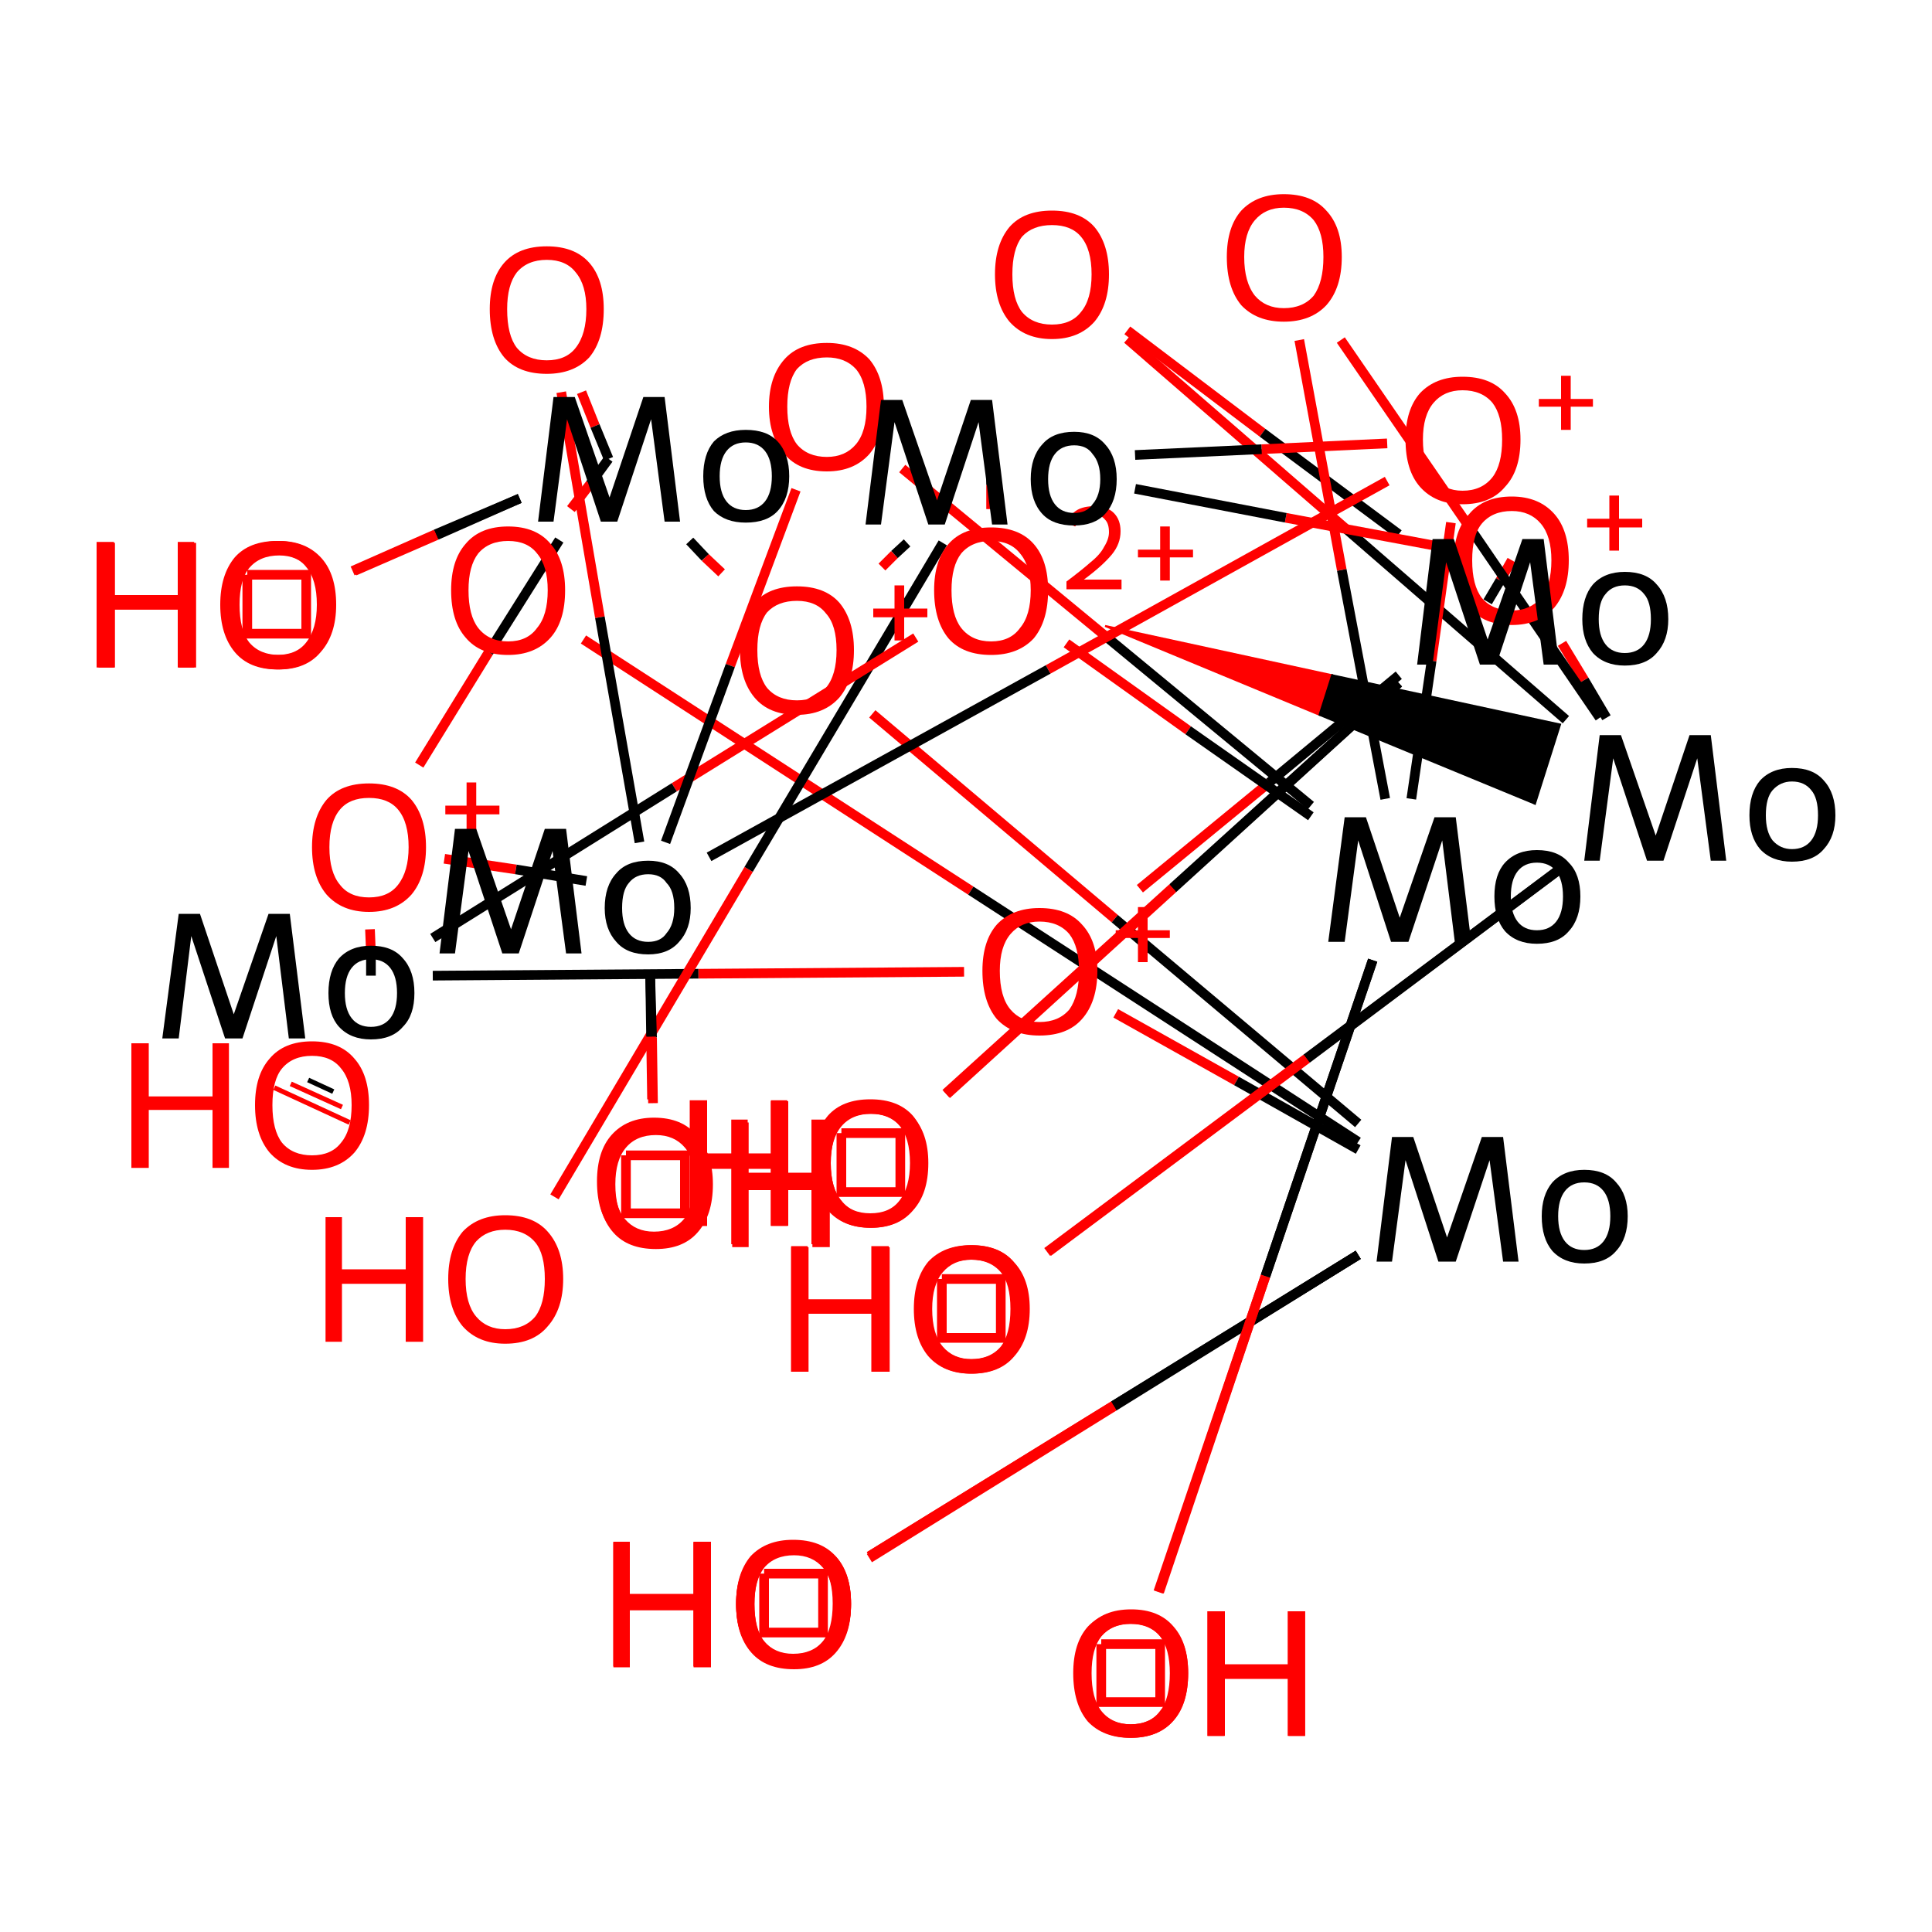 <?xml version='1.0' encoding='iso-8859-1'?>
<svg version='1.1' baseProfile='full'
              xmlns='http://www.w3.org/2000/svg'
                      xmlns:rdkit='http://www.rdkit.org/xml'
                      xmlns:xlink='http://www.w3.org/1999/xlink'
                  xml:space='preserve'
width='200px' height='200px' viewBox='0 0 200 200'>
<!-- END OF HEADER -->
<rect style='opacity:1.0;fill:#FFFFFF;stroke:none' width='200.0' height='200.0' x='0.0' y='0.0'> </rect>
<path class='bond-0 atom-0 atom-26' d='M 36.5,59.1 L 45.1,55.3' style='fill:none;fill-rule:evenodd;stroke:#FF0000;stroke-width:1.0px;stroke-linecap:butt;stroke-linejoin:miter;stroke-opacity:1' />
<path class='bond-0 atom-0 atom-26' d='M 45.1,55.3 L 53.8,51.6' style='fill:none;fill-rule:evenodd;stroke:#000000;stroke-width:1.0px;stroke-linecap:butt;stroke-linejoin:miter;stroke-opacity:1' />
<path class='bond-1 atom-1 atom-26' d='M 36.7,59.1 L 45.2,55.4' style='fill:none;fill-rule:evenodd;stroke:#FF0000;stroke-width:1.0px;stroke-linecap:butt;stroke-linejoin:miter;stroke-opacity:1' />
<path class='bond-1 atom-1 atom-26' d='M 45.2,55.4 L 53.8,51.6' style='fill:none;fill-rule:evenodd;stroke:#000000;stroke-width:1.0px;stroke-linecap:butt;stroke-linejoin:miter;stroke-opacity:1' />
<path class='bond-2 atom-2 atom-26' d='M 74.7,59.3 L 73.0,57.7' style='fill:none;fill-rule:evenodd;stroke:#FF0000;stroke-width:1.0px;stroke-linecap:butt;stroke-linejoin:miter;stroke-opacity:1' />
<path class='bond-2 atom-2 atom-26' d='M 73.0,57.7 L 71.4,56.0' style='fill:none;fill-rule:evenodd;stroke:#000000;stroke-width:1.0px;stroke-linecap:butt;stroke-linejoin:miter;stroke-opacity:1' />
<path class='bond-3 atom-2 atom-27' d='M 90.3,73.9 L 115.4,95.1' style='fill:none;fill-rule:evenodd;stroke:#FF0000;stroke-width:1.0px;stroke-linecap:butt;stroke-linejoin:miter;stroke-opacity:1' />
<path class='bond-3 atom-2 atom-27' d='M 115.4,95.1 L 140.6,116.3' style='fill:none;fill-rule:evenodd;stroke:#000000;stroke-width:1.0px;stroke-linecap:butt;stroke-linejoin:miter;stroke-opacity:1' />
<path class='bond-4 atom-2 atom-29' d='M 91.3,58.7 L 92.6,57.4' style='fill:none;fill-rule:evenodd;stroke:#FF0000;stroke-width:1.0px;stroke-linecap:butt;stroke-linejoin:miter;stroke-opacity:1' />
<path class='bond-4 atom-2 atom-29' d='M 92.6,57.4 L 93.9,56.2' style='fill:none;fill-rule:evenodd;stroke:#000000;stroke-width:1.0px;stroke-linecap:butt;stroke-linejoin:miter;stroke-opacity:1' />
<path class='bond-5 atom-3 atom-26' d='M 43.4,79.2 L 50.6,67.5' style='fill:none;fill-rule:evenodd;stroke:#FF0000;stroke-width:1.0px;stroke-linecap:butt;stroke-linejoin:miter;stroke-opacity:1' />
<path class='bond-5 atom-3 atom-26' d='M 50.6,67.5 L 57.9,55.9' style='fill:none;fill-rule:evenodd;stroke:#000000;stroke-width:1.0px;stroke-linecap:butt;stroke-linejoin:miter;stroke-opacity:1' />
<path class='bond-6 atom-3 atom-32' d='M 46.0,88.9 L 53.4,90.0' style='fill:none;fill-rule:evenodd;stroke:#FF0000;stroke-width:1.0px;stroke-linecap:butt;stroke-linejoin:miter;stroke-opacity:1' />
<path class='bond-6 atom-3 atom-32' d='M 53.4,90.0 L 60.7,91.2' style='fill:none;fill-rule:evenodd;stroke:#000000;stroke-width:1.0px;stroke-linecap:butt;stroke-linejoin:miter;stroke-opacity:1' />
<path class='bond-7 atom-3 atom-33' d='M 38.3,96.2 L 38.4,98.6' style='fill:none;fill-rule:evenodd;stroke:#FF0000;stroke-width:1.0px;stroke-linecap:butt;stroke-linejoin:miter;stroke-opacity:1' />
<path class='bond-7 atom-3 atom-33' d='M 38.4,98.6 L 38.4,101.0' style='fill:none;fill-rule:evenodd;stroke:#000000;stroke-width:1.0px;stroke-linecap:butt;stroke-linejoin:miter;stroke-opacity:1' />
<path class='bond-8 atom-4 atom-27' d='M 90.0,161.1 L 115.3,145.5' style='fill:none;fill-rule:evenodd;stroke:#FF0000;stroke-width:1.0px;stroke-linecap:butt;stroke-linejoin:miter;stroke-opacity:1' />
<path class='bond-8 atom-4 atom-27' d='M 115.3,145.5 L 140.6,129.9' style='fill:none;fill-rule:evenodd;stroke:#000000;stroke-width:1.0px;stroke-linecap:butt;stroke-linejoin:miter;stroke-opacity:1' />
<path class='bond-9 atom-5 atom-27' d='M 90.0,161.3 L 115.3,145.6' style='fill:none;fill-rule:evenodd;stroke:#FF0000;stroke-width:1.0px;stroke-linecap:butt;stroke-linejoin:miter;stroke-opacity:1' />
<path class='bond-9 atom-5 atom-27' d='M 115.3,145.6 L 140.6,129.9' style='fill:none;fill-rule:evenodd;stroke:#000000;stroke-width:1.0px;stroke-linecap:butt;stroke-linejoin:miter;stroke-opacity:1' />
<path class='bond-10 atom-6 atom-27' d='M 90.0,161.1 L 115.3,145.5' style='fill:none;fill-rule:evenodd;stroke:#FF0000;stroke-width:1.0px;stroke-linecap:butt;stroke-linejoin:miter;stroke-opacity:1' />
<path class='bond-10 atom-6 atom-27' d='M 115.3,145.5 L 140.6,129.9' style='fill:none;fill-rule:evenodd;stroke:#000000;stroke-width:1.0px;stroke-linecap:butt;stroke-linejoin:miter;stroke-opacity:1' />
<path class='bond-11 atom-7 atom-27' d='M 115.5,104.9 L 128.0,111.9' style='fill:none;fill-rule:evenodd;stroke:#FF0000;stroke-width:1.0px;stroke-linecap:butt;stroke-linejoin:miter;stroke-opacity:1' />
<path class='bond-11 atom-7 atom-27' d='M 128.0,111.9 L 140.6,119.0' style='fill:none;fill-rule:evenodd;stroke:#000000;stroke-width:1.0px;stroke-linecap:butt;stroke-linejoin:miter;stroke-opacity:1' />
<path class='bond-12 atom-7 atom-28' d='M 118.0,92.0 L 131.4,81.0' style='fill:none;fill-rule:evenodd;stroke:#FF0000;stroke-width:1.0px;stroke-linecap:butt;stroke-linejoin:miter;stroke-opacity:1' />
<path class='bond-12 atom-7 atom-28' d='M 131.4,81.0 L 144.8,69.9' style='fill:none;fill-rule:evenodd;stroke:#000000;stroke-width:1.0px;stroke-linecap:butt;stroke-linejoin:miter;stroke-opacity:1' />
<path class='bond-13 atom-7 atom-33' d='M 99.8,100.6 L 72.3,100.8' style='fill:none;fill-rule:evenodd;stroke:#FF0000;stroke-width:1.0px;stroke-linecap:butt;stroke-linejoin:miter;stroke-opacity:1' />
<path class='bond-13 atom-7 atom-33' d='M 72.3,100.8 L 44.8,101.0' style='fill:none;fill-rule:evenodd;stroke:#000000;stroke-width:1.0px;stroke-linecap:butt;stroke-linejoin:miter;stroke-opacity:1' />
<path class='bond-14 atom-8 atom-26' d='M 59.1,52.7 L 61.1,50.1' style='fill:none;fill-rule:evenodd;stroke:#FF0000;stroke-width:1.0px;stroke-linecap:butt;stroke-linejoin:miter;stroke-opacity:1' />
<path class='bond-14 atom-8 atom-26' d='M 61.1,50.1 L 63.0,47.5' style='fill:none;fill-rule:evenodd;stroke:#000000;stroke-width:1.0px;stroke-linecap:butt;stroke-linejoin:miter;stroke-opacity:1' />
<path class='bond-15 atom-8 atom-27' d='M 60.4,66.2 L 100.5,92.2' style='fill:none;fill-rule:evenodd;stroke:#FF0000;stroke-width:1.0px;stroke-linecap:butt;stroke-linejoin:miter;stroke-opacity:1' />
<path class='bond-15 atom-8 atom-27' d='M 100.5,92.2 L 140.6,118.2' style='fill:none;fill-rule:evenodd;stroke:#000000;stroke-width:1.0px;stroke-linecap:butt;stroke-linejoin:miter;stroke-opacity:1' />
<path class='bond-16 atom-9 atom-28' d='M 98.0,113.3 L 121.4,92.0' style='fill:none;fill-rule:evenodd;stroke:#FF0000;stroke-width:1.0px;stroke-linecap:butt;stroke-linejoin:miter;stroke-opacity:1' />
<path class='bond-16 atom-9 atom-28' d='M 121.4,92.0 L 144.8,70.7' style='fill:none;fill-rule:evenodd;stroke:#000000;stroke-width:1.0px;stroke-linecap:butt;stroke-linejoin:miter;stroke-opacity:1' />
<path class='bond-17 atom-10 atom-28' d='M 97.9,113.2 L 121.4,91.9' style='fill:none;fill-rule:evenodd;stroke:#FF0000;stroke-width:1.0px;stroke-linecap:butt;stroke-linejoin:miter;stroke-opacity:1' />
<path class='bond-17 atom-10 atom-28' d='M 121.4,91.9 L 144.8,70.7' style='fill:none;fill-rule:evenodd;stroke:#000000;stroke-width:1.0px;stroke-linecap:butt;stroke-linejoin:miter;stroke-opacity:1' />
<path class='bond-18 atom-11 atom-28' d='M 116.7,34.2 L 130.7,44.8' style='fill:none;fill-rule:evenodd;stroke:#FF0000;stroke-width:1.0px;stroke-linecap:butt;stroke-linejoin:miter;stroke-opacity:1' />
<path class='bond-18 atom-11 atom-28' d='M 130.7,44.8 L 144.8,55.3' style='fill:none;fill-rule:evenodd;stroke:#000000;stroke-width:1.0px;stroke-linecap:butt;stroke-linejoin:miter;stroke-opacity:1' />
<path class='bond-19 atom-11 atom-30' d='M 116.7,35.1 L 139.4,54.8' style='fill:none;fill-rule:evenodd;stroke:#FF0000;stroke-width:1.0px;stroke-linecap:butt;stroke-linejoin:miter;stroke-opacity:1' />
<path class='bond-19 atom-11 atom-30' d='M 139.4,54.8 L 162.1,74.5' style='fill:none;fill-rule:evenodd;stroke:#000000;stroke-width:1.0px;stroke-linecap:butt;stroke-linejoin:miter;stroke-opacity:1' />
<path class='bond-20 atom-12 atom-28' d='M 156.5,58.0 L 155.3,60.1' style='fill:none;fill-rule:evenodd;stroke:#FF0000;stroke-width:1.0px;stroke-linecap:butt;stroke-linejoin:miter;stroke-opacity:1' />
<path class='bond-20 atom-12 atom-28' d='M 155.3,60.1 L 154.0,62.3' style='fill:none;fill-rule:evenodd;stroke:#000000;stroke-width:1.0px;stroke-linecap:butt;stroke-linejoin:miter;stroke-opacity:1' />
<path class='bond-21 atom-12 atom-29' d='M 148.6,56.5 L 133.1,53.6' style='fill:none;fill-rule:evenodd;stroke:#FF0000;stroke-width:1.0px;stroke-linecap:butt;stroke-linejoin:miter;stroke-opacity:1' />
<path class='bond-21 atom-12 atom-29' d='M 133.1,53.6 L 117.5,50.6' style='fill:none;fill-rule:evenodd;stroke:#000000;stroke-width:1.0px;stroke-linecap:butt;stroke-linejoin:miter;stroke-opacity:1' />
<path class='bond-22 atom-12 atom-30' d='M 161.7,66.6 L 164.0,70.4' style='fill:none;fill-rule:evenodd;stroke:#FF0000;stroke-width:1.0px;stroke-linecap:butt;stroke-linejoin:miter;stroke-opacity:1' />
<path class='bond-22 atom-12 atom-30' d='M 164.0,70.4 L 166.3,74.3' style='fill:none;fill-rule:evenodd;stroke:#000000;stroke-width:1.0px;stroke-linecap:butt;stroke-linejoin:miter;stroke-opacity:1' />
<path class='bond-23 atom-13 atom-29' d='M 57.4,123.9 L 77.5,90.0' style='fill:none;fill-rule:evenodd;stroke:#FF0000;stroke-width:1.0px;stroke-linecap:butt;stroke-linejoin:miter;stroke-opacity:1' />
<path class='bond-23 atom-13 atom-29' d='M 77.5,90.0 L 97.6,56.2' style='fill:none;fill-rule:evenodd;stroke:#000000;stroke-width:1.0px;stroke-linecap:butt;stroke-linejoin:miter;stroke-opacity:1' />
<path class='bond-24 atom-14 atom-30' d='M 108.4,129.6 L 135.2,109.6' style='fill:none;fill-rule:evenodd;stroke:#FF0000;stroke-width:1.0px;stroke-linecap:butt;stroke-linejoin:miter;stroke-opacity:1' />
<path class='bond-24 atom-14 atom-30' d='M 135.2,109.6 L 162.1,89.5' style='fill:none;fill-rule:evenodd;stroke:#000000;stroke-width:1.0px;stroke-linecap:butt;stroke-linejoin:miter;stroke-opacity:1' />
<path class='bond-25 atom-15 atom-30' d='M 108.5,129.6 L 135.3,109.6' style='fill:none;fill-rule:evenodd;stroke:#FF0000;stroke-width:1.0px;stroke-linecap:butt;stroke-linejoin:miter;stroke-opacity:1' />
<path class='bond-25 atom-15 atom-30' d='M 135.3,109.6 L 162.1,89.5' style='fill:none;fill-rule:evenodd;stroke:#000000;stroke-width:1.0px;stroke-linecap:butt;stroke-linejoin:miter;stroke-opacity:1' />
<path class='bond-26 atom-16 atom-29' d='M 102.6,52.7 L 102.6,50.2' style='fill:none;fill-rule:evenodd;stroke:#FF0000;stroke-width:1.0px;stroke-linecap:butt;stroke-linejoin:miter;stroke-opacity:1' />
<path class='bond-26 atom-16 atom-29' d='M 102.6,50.2 L 102.6,47.8' style='fill:none;fill-rule:evenodd;stroke:#000000;stroke-width:1.0px;stroke-linecap:butt;stroke-linejoin:miter;stroke-opacity:1' />
<path class='bond-27 atom-16 atom-30' d='M 114.4,64.8 L 137.9,69.9 L 136.6,74.0 Z' style='fill:#FF0000;fill-rule:evenodd;fill-opacity:1;stroke:#FF0000;stroke-width:0.2px;stroke-linecap:butt;stroke-linejoin:miter;stroke-opacity:1;' />
<path class='bond-27 atom-16 atom-30' d='M 137.9,69.9 L 158.9,83.2 L 161.5,75.0 Z' style='fill:#000000;fill-rule:evenodd;fill-opacity:1;stroke:#000000;stroke-width:0.2px;stroke-linecap:butt;stroke-linejoin:miter;stroke-opacity:1;' />
<path class='bond-27 atom-16 atom-30' d='M 137.9,69.9 L 136.6,74.0 L 158.9,83.2 Z' style='fill:#000000;fill-rule:evenodd;fill-opacity:1;stroke:#000000;stroke-width:0.2px;stroke-linecap:butt;stroke-linejoin:miter;stroke-opacity:1;' />
<path class='bond-28 atom-16 atom-31' d='M 110.4,66.6 L 123.0,75.6' style='fill:none;fill-rule:evenodd;stroke:#FF0000;stroke-width:1.0px;stroke-linecap:butt;stroke-linejoin:miter;stroke-opacity:1' />
<path class='bond-28 atom-16 atom-31' d='M 123.0,75.6 L 135.7,84.5' style='fill:none;fill-rule:evenodd;stroke:#000000;stroke-width:1.0px;stroke-linecap:butt;stroke-linejoin:miter;stroke-opacity:1' />
<path class='bond-29 atom-16 atom-33' d='M 94.8,66.0 L 69.8,81.5' style='fill:none;fill-rule:evenodd;stroke:#FF0000;stroke-width:1.0px;stroke-linecap:butt;stroke-linejoin:miter;stroke-opacity:1' />
<path class='bond-29 atom-16 atom-33' d='M 69.8,81.5 L 44.8,97.1' style='fill:none;fill-rule:evenodd;stroke:#000000;stroke-width:1.0px;stroke-linecap:butt;stroke-linejoin:miter;stroke-opacity:1' />
<path class='bond-30 atom-17 atom-31' d='M 119.9,164.8 L 131.0,132.1' style='fill:none;fill-rule:evenodd;stroke:#FF0000;stroke-width:1.0px;stroke-linecap:butt;stroke-linejoin:miter;stroke-opacity:1' />
<path class='bond-30 atom-17 atom-31' d='M 131.0,132.1 L 142.1,99.4' style='fill:none;fill-rule:evenodd;stroke:#000000;stroke-width:1.0px;stroke-linecap:butt;stroke-linejoin:miter;stroke-opacity:1' />
<path class='bond-31 atom-18 atom-31' d='M 120.0,164.8 L 131.0,132.1' style='fill:none;fill-rule:evenodd;stroke:#FF0000;stroke-width:1.0px;stroke-linecap:butt;stroke-linejoin:miter;stroke-opacity:1' />
<path class='bond-31 atom-18 atom-31' d='M 131.0,132.1 L 142.1,99.4' style='fill:none;fill-rule:evenodd;stroke:#000000;stroke-width:1.0px;stroke-linecap:butt;stroke-linejoin:miter;stroke-opacity:1' />
<path class='bond-32 atom-19 atom-30' d='M 138.8,35.2 L 152.2,54.7' style='fill:none;fill-rule:evenodd;stroke:#FF0000;stroke-width:1.0px;stroke-linecap:butt;stroke-linejoin:miter;stroke-opacity:1' />
<path class='bond-32 atom-19 atom-30' d='M 152.2,54.7 L 165.6,74.3' style='fill:none;fill-rule:evenodd;stroke:#000000;stroke-width:1.0px;stroke-linecap:butt;stroke-linejoin:miter;stroke-opacity:1' />
<path class='bond-33 atom-19 atom-31' d='M 134.5,35.2 L 138.9,59.0' style='fill:none;fill-rule:evenodd;stroke:#FF0000;stroke-width:1.0px;stroke-linecap:butt;stroke-linejoin:miter;stroke-opacity:1' />
<path class='bond-33 atom-19 atom-31' d='M 138.9,59.0 L 143.4,82.7' style='fill:none;fill-rule:evenodd;stroke:#000000;stroke-width:1.0px;stroke-linecap:butt;stroke-linejoin:miter;stroke-opacity:1' />
<path class='bond-34 atom-20 atom-31' d='M 93.4,48.5 L 114.5,65.9' style='fill:none;fill-rule:evenodd;stroke:#FF0000;stroke-width:1.0px;stroke-linecap:butt;stroke-linejoin:miter;stroke-opacity:1' />
<path class='bond-34 atom-20 atom-31' d='M 114.5,65.9 L 135.7,83.4' style='fill:none;fill-rule:evenodd;stroke:#000000;stroke-width:1.0px;stroke-linecap:butt;stroke-linejoin:miter;stroke-opacity:1' />
<path class='bond-35 atom-20 atom-32' d='M 82.4,50.7 L 75.6,68.9' style='fill:none;fill-rule:evenodd;stroke:#FF0000;stroke-width:1.0px;stroke-linecap:butt;stroke-linejoin:miter;stroke-opacity:1' />
<path class='bond-35 atom-20 atom-32' d='M 75.6,68.9 L 68.9,87.2' style='fill:none;fill-rule:evenodd;stroke:#000000;stroke-width:1.0px;stroke-linecap:butt;stroke-linejoin:miter;stroke-opacity:1' />
<path class='bond-36 atom-21 atom-32' d='M 67.6,114.2 L 67.5,107.4' style='fill:none;fill-rule:evenodd;stroke:#FF0000;stroke-width:1.0px;stroke-linecap:butt;stroke-linejoin:miter;stroke-opacity:1' />
<path class='bond-36 atom-21 atom-32' d='M 67.5,107.4 L 67.3,100.7' style='fill:none;fill-rule:evenodd;stroke:#000000;stroke-width:1.0px;stroke-linecap:butt;stroke-linejoin:miter;stroke-opacity:1' />
<path class='bond-37 atom-22 atom-32' d='M 67.5,113.8 L 67.4,107.3' style='fill:none;fill-rule:evenodd;stroke:#FF0000;stroke-width:1.0px;stroke-linecap:butt;stroke-linejoin:miter;stroke-opacity:1' />
<path class='bond-37 atom-22 atom-32' d='M 67.4,107.3 L 67.3,100.7' style='fill:none;fill-rule:evenodd;stroke:#000000;stroke-width:1.0px;stroke-linecap:butt;stroke-linejoin:miter;stroke-opacity:1' />
<path class='bond-38 atom-23 atom-26' d='M 60.2,40.6 L 61.6,44.1' style='fill:none;fill-rule:evenodd;stroke:#FF0000;stroke-width:1.0px;stroke-linecap:butt;stroke-linejoin:miter;stroke-opacity:1' />
<path class='bond-38 atom-23 atom-26' d='M 61.6,44.1 L 63.0,47.5' style='fill:none;fill-rule:evenodd;stroke:#000000;stroke-width:1.0px;stroke-linecap:butt;stroke-linejoin:miter;stroke-opacity:1' />
<path class='bond-39 atom-23 atom-32' d='M 58.1,40.6 L 62.1,63.9' style='fill:none;fill-rule:evenodd;stroke:#FF0000;stroke-width:1.0px;stroke-linecap:butt;stroke-linejoin:miter;stroke-opacity:1' />
<path class='bond-39 atom-23 atom-32' d='M 62.1,63.9 L 66.2,87.2' style='fill:none;fill-rule:evenodd;stroke:#000000;stroke-width:1.0px;stroke-linecap:butt;stroke-linejoin:miter;stroke-opacity:1' />
<path class='bond-40 atom-24 atom-29' d='M 143.6,45.9 L 130.6,46.5' style='fill:none;fill-rule:evenodd;stroke:#FF0000;stroke-width:1.0px;stroke-linecap:butt;stroke-linejoin:miter;stroke-opacity:1' />
<path class='bond-40 atom-24 atom-29' d='M 130.6,46.5 L 117.5,47.1' style='fill:none;fill-rule:evenodd;stroke:#000000;stroke-width:1.0px;stroke-linecap:butt;stroke-linejoin:miter;stroke-opacity:1' />
<path class='bond-41 atom-24 atom-31' d='M 150.2,54.1 L 148.2,68.4' style='fill:none;fill-rule:evenodd;stroke:#FF0000;stroke-width:1.0px;stroke-linecap:butt;stroke-linejoin:miter;stroke-opacity:1' />
<path class='bond-41 atom-24 atom-31' d='M 148.2,68.4 L 146.1,82.7' style='fill:none;fill-rule:evenodd;stroke:#000000;stroke-width:1.0px;stroke-linecap:butt;stroke-linejoin:miter;stroke-opacity:1' />
<path class='bond-42 atom-24 atom-32' d='M 143.6,49.8 L 108.5,69.3' style='fill:none;fill-rule:evenodd;stroke:#FF0000;stroke-width:1.0px;stroke-linecap:butt;stroke-linejoin:miter;stroke-opacity:1' />
<path class='bond-42 atom-24 atom-32' d='M 108.5,69.3 L 73.4,88.7' style='fill:none;fill-rule:evenodd;stroke:#000000;stroke-width:1.0px;stroke-linecap:butt;stroke-linejoin:miter;stroke-opacity:1' />
<path class='bond-43 atom-33 atom-25' d='M 34.5,113.0 L 31.9,111.8' style='fill:none;fill-rule:evenodd;stroke:#000000;stroke-width:0.5px;stroke-linecap:butt;stroke-linejoin:miter;stroke-opacity:1' />
<path class='bond-43 atom-33 atom-25' d='M 35.4,114.6 L 30.1,112.2' style='fill:none;fill-rule:evenodd;stroke:#FF0000;stroke-width:0.5px;stroke-linecap:butt;stroke-linejoin:miter;stroke-opacity:1' />
<path class='bond-43 atom-33 atom-25' d='M 36.2,116.2 L 28.4,112.6' style='fill:none;fill-rule:evenodd;stroke:#FF0000;stroke-width:0.5px;stroke-linecap:butt;stroke-linejoin:miter;stroke-opacity:1' />
<path class='atom-0' d='M 10.0 56.1
L 11.8 56.1
L 11.8 61.6
L 18.4 61.6
L 18.4 56.1
L 20.1 56.1
L 20.1 69.1
L 18.4 69.1
L 18.4 63.1
L 11.8 63.1
L 11.8 69.1
L 10.0 69.1
L 10.0 56.1
' fill='#FF0000'/>
<path class='atom-0' d='M 22.8 62.6
Q 22.8 59.5, 24.3 57.7
Q 25.8 56.0, 28.7 56.0
Q 31.5 56.0, 33.1 57.7
Q 34.6 59.5, 34.6 62.6
Q 34.6 65.7, 33.1 67.5
Q 31.5 69.3, 28.7 69.3
Q 25.8 69.3, 24.3 67.5
Q 22.8 65.7, 22.8 62.6
M 28.7 67.8
Q 30.7 67.8, 31.7 66.5
Q 32.8 65.1, 32.8 62.6
Q 32.8 60.0, 31.7 58.7
Q 30.7 57.4, 28.7 57.4
Q 26.7 57.4, 25.6 58.7
Q 24.6 60.0, 24.6 62.6
Q 24.6 65.2, 25.6 66.5
Q 26.7 67.8, 28.7 67.8
' fill='#FF0000'/>
<path class='atom-1' d='M 10.2 56.2
L 11.9 56.2
L 11.9 61.7
L 18.5 61.7
L 18.5 56.2
L 20.3 56.2
L 20.3 69.1
L 18.5 69.1
L 18.5 63.1
L 11.9 63.1
L 11.9 69.1
L 10.2 69.1
L 10.2 56.2
' fill='#FF0000'/>
<path class='atom-1' d='M 22.9 62.6
Q 22.9 59.5, 24.5 57.8
Q 26.0 56.0, 28.9 56.0
Q 31.7 56.0, 33.3 57.8
Q 34.8 59.5, 34.8 62.6
Q 34.8 65.7, 33.2 67.5
Q 31.7 69.3, 28.9 69.3
Q 26.0 69.3, 24.5 67.5
Q 22.9 65.8, 22.9 62.6
M 28.9 67.8
Q 30.8 67.8, 31.9 66.5
Q 33.0 65.2, 33.0 62.6
Q 33.0 60.1, 31.9 58.8
Q 30.8 57.5, 28.9 57.5
Q 26.9 57.5, 25.8 58.8
Q 24.8 60.0, 24.8 62.6
Q 24.8 65.2, 25.8 66.5
Q 26.9 67.8, 28.9 67.8
' fill='#FF0000'/>
<path class='atom-2' d='M 76.6 67.3
Q 76.6 64.2, 78.1 62.4
Q 79.6 60.7, 82.5 60.7
Q 85.4 60.7, 86.9 62.4
Q 88.4 64.2, 88.4 67.3
Q 88.4 70.4, 86.9 72.2
Q 85.3 74.0, 82.5 74.0
Q 79.6 74.0, 78.1 72.2
Q 76.6 70.4, 76.6 67.3
M 82.5 72.5
Q 84.5 72.5, 85.5 71.2
Q 86.6 69.9, 86.6 67.3
Q 86.6 64.7, 85.5 63.5
Q 84.5 62.2, 82.5 62.2
Q 80.5 62.2, 79.4 63.4
Q 78.4 64.7, 78.4 67.3
Q 78.4 69.9, 79.4 71.2
Q 80.5 72.5, 82.5 72.5
' fill='#FF0000'/>
<path class='atom-2' d='M 90.4 63.0
L 92.6 63.0
L 92.6 60.6
L 93.6 60.6
L 93.6 63.0
L 96.0 63.0
L 96.0 63.9
L 93.6 63.9
L 93.6 66.3
L 92.6 66.3
L 92.6 63.9
L 90.4 63.9
L 90.4 63.0
' fill='#FF0000'/>
<path class='atom-3' d='M 32.3 87.7
Q 32.3 84.6, 33.8 82.8
Q 35.3 81.1, 38.2 81.1
Q 41.1 81.1, 42.6 82.8
Q 44.1 84.6, 44.1 87.7
Q 44.1 90.8, 42.6 92.6
Q 41.0 94.4, 38.2 94.4
Q 35.4 94.4, 33.8 92.6
Q 32.3 90.8, 32.3 87.7
M 38.2 92.9
Q 40.2 92.9, 41.2 91.6
Q 42.3 90.2, 42.3 87.7
Q 42.3 85.1, 41.2 83.8
Q 40.2 82.6, 38.2 82.6
Q 36.2 82.6, 35.2 83.8
Q 34.1 85.1, 34.1 87.7
Q 34.1 90.3, 35.2 91.6
Q 36.2 92.9, 38.2 92.9
' fill='#FF0000'/>
<path class='atom-3' d='M 46.1 83.4
L 48.3 83.4
L 48.3 81.0
L 49.3 81.0
L 49.3 83.4
L 51.7 83.4
L 51.7 84.3
L 49.3 84.3
L 49.3 86.7
L 48.3 86.7
L 48.3 84.3
L 46.1 84.3
L 46.1 83.4
' fill='#FF0000'/>
<path class='atom-4' d='M 63.5 159.6
L 65.2 159.6
L 65.2 165.0
L 71.8 165.0
L 71.8 159.6
L 73.6 159.6
L 73.6 172.5
L 71.8 172.5
L 71.8 166.5
L 65.2 166.5
L 65.2 172.5
L 63.5 172.5
L 63.5 159.6
' fill='#FF0000'/>
<path class='atom-4' d='M 76.2 166.0
Q 76.2 162.9, 77.7 161.1
Q 79.3 159.4, 82.1 159.4
Q 85.0 159.4, 86.5 161.1
Q 88.1 162.9, 88.1 166.0
Q 88.1 169.1, 86.5 170.9
Q 85.0 172.7, 82.1 172.7
Q 79.3 172.7, 77.7 170.9
Q 76.2 169.1, 76.2 166.0
M 82.1 171.2
Q 84.1 171.2, 85.2 169.9
Q 86.2 168.6, 86.2 166.0
Q 86.2 163.4, 85.2 162.2
Q 84.1 160.9, 82.1 160.9
Q 80.2 160.9, 79.1 162.1
Q 78.0 163.4, 78.0 166.0
Q 78.0 168.6, 79.1 169.9
Q 80.2 171.2, 82.1 171.2
' fill='#FF0000'/>
<path class='atom-5' d='M 63.5 159.7
L 65.2 159.7
L 65.2 165.2
L 71.8 165.2
L 71.8 159.7
L 73.6 159.7
L 73.6 172.6
L 71.8 172.6
L 71.8 166.7
L 65.2 166.7
L 65.2 172.6
L 63.5 172.6
L 63.5 159.7
' fill='#FF0000'/>
<path class='atom-5' d='M 76.2 166.1
Q 76.2 163.0, 77.8 161.3
Q 79.3 159.6, 82.2 159.6
Q 85.0 159.6, 86.6 161.3
Q 88.1 163.0, 88.1 166.1
Q 88.1 169.3, 86.5 171.1
Q 85.0 172.8, 82.2 172.8
Q 79.3 172.8, 77.8 171.1
Q 76.2 169.3, 76.2 166.1
M 82.2 171.4
Q 84.1 171.4, 85.2 170.1
Q 86.3 168.7, 86.3 166.1
Q 86.3 163.6, 85.2 162.3
Q 84.1 161.0, 82.2 161.0
Q 80.2 161.0, 79.1 162.3
Q 78.1 163.6, 78.1 166.1
Q 78.1 168.7, 79.1 170.1
Q 80.2 171.4, 82.2 171.4
' fill='#FF0000'/>
<path class='atom-6' d='M 63.5 159.6
L 65.2 159.6
L 65.2 165.1
L 71.8 165.1
L 71.8 159.6
L 73.6 159.6
L 73.6 172.5
L 71.8 172.5
L 71.8 166.5
L 65.2 166.5
L 65.2 172.5
L 63.5 172.5
L 63.5 159.6
' fill='#FF0000'/>
<path class='atom-6' d='M 76.2 166.0
Q 76.2 162.9, 77.8 161.2
Q 79.3 159.5, 82.2 159.5
Q 85.0 159.5, 86.6 161.2
Q 88.1 162.9, 88.1 166.0
Q 88.1 169.2, 86.5 170.9
Q 85.0 172.7, 82.2 172.7
Q 79.3 172.7, 77.8 170.9
Q 76.2 169.2, 76.2 166.0
M 82.2 171.3
Q 84.1 171.3, 85.2 169.9
Q 86.3 168.6, 86.3 166.0
Q 86.3 163.5, 85.2 162.2
Q 84.1 160.9, 82.2 160.9
Q 80.2 160.9, 79.1 162.2
Q 78.1 163.5, 78.1 166.0
Q 78.1 168.6, 79.1 169.9
Q 80.2 171.3, 82.2 171.3
' fill='#FF0000'/>
<path class='atom-7' d='M 101.7 100.5
Q 101.7 97.4, 103.2 95.7
Q 104.8 94.0, 107.6 94.0
Q 110.5 94.0, 112.0 95.7
Q 113.6 97.4, 113.6 100.5
Q 113.6 103.7, 112.0 105.5
Q 110.5 107.2, 107.6 107.2
Q 104.8 107.2, 103.2 105.5
Q 101.7 103.7, 101.7 100.5
M 107.6 105.8
Q 109.6 105.8, 110.7 104.5
Q 111.7 103.1, 111.7 100.5
Q 111.7 98.0, 110.7 96.7
Q 109.6 95.4, 107.6 95.4
Q 105.7 95.4, 104.6 96.7
Q 103.5 98.0, 103.5 100.5
Q 103.5 103.2, 104.6 104.5
Q 105.7 105.8, 107.6 105.8
' fill='#FF0000'/>
<path class='atom-7' d='M 115.5 96.3
L 117.8 96.3
L 117.8 93.9
L 118.8 93.9
L 118.8 96.3
L 121.1 96.3
L 121.1 97.1
L 118.8 97.1
L 118.8 99.6
L 117.8 99.6
L 117.8 97.1
L 115.5 97.1
L 115.5 96.3
' fill='#FF0000'/>
<path class='atom-8' d='M 46.7 61.1
Q 46.7 58.0, 48.2 56.3
Q 49.7 54.5, 52.6 54.5
Q 55.5 54.5, 57.0 56.3
Q 58.5 58.0, 58.5 61.1
Q 58.5 64.3, 57.0 66.0
Q 55.4 67.8, 52.6 67.8
Q 49.7 67.8, 48.2 66.0
Q 46.7 64.3, 46.7 61.1
M 52.6 66.4
Q 54.6 66.4, 55.6 65.0
Q 56.7 63.7, 56.7 61.1
Q 56.7 58.6, 55.6 57.3
Q 54.6 56.0, 52.6 56.0
Q 50.6 56.0, 49.5 57.3
Q 48.5 58.6, 48.5 61.1
Q 48.5 63.7, 49.5 65.0
Q 50.6 66.4, 52.6 66.4
' fill='#FF0000'/>
<path class='atom-9' d='M 71.5 114.0
L 73.2 114.0
L 73.2 119.5
L 79.8 119.5
L 79.8 114.0
L 81.6 114.0
L 81.6 126.9
L 79.8 126.9
L 79.8 121.0
L 73.2 121.0
L 73.2 126.9
L 71.5 126.9
L 71.5 114.0
' fill='#FF0000'/>
<path class='atom-9' d='M 84.2 120.4
Q 84.2 117.3, 85.8 115.6
Q 87.3 113.9, 90.2 113.9
Q 93.0 113.9, 94.5 115.6
Q 96.1 117.3, 96.1 120.4
Q 96.1 123.6, 94.5 125.3
Q 93.0 127.1, 90.2 127.1
Q 87.3 127.1, 85.8 125.3
Q 84.2 123.6, 84.2 120.4
M 90.2 125.7
Q 92.1 125.7, 93.2 124.3
Q 94.3 123.0, 94.3 120.4
Q 94.3 117.9, 93.2 116.6
Q 92.1 115.3, 90.2 115.3
Q 88.2 115.3, 87.1 116.6
Q 86.0 117.9, 86.0 120.4
Q 86.0 123.0, 87.1 124.3
Q 88.2 125.7, 90.2 125.7
' fill='#FF0000'/>
<path class='atom-10' d='M 71.4 113.9
L 73.2 113.9
L 73.2 119.4
L 79.8 119.4
L 79.8 113.9
L 81.5 113.9
L 81.5 126.9
L 79.8 126.9
L 79.8 120.9
L 73.2 120.9
L 73.2 126.9
L 71.4 126.9
L 71.4 113.9
' fill='#FF0000'/>
<path class='atom-10' d='M 84.2 120.4
Q 84.2 117.3, 85.7 115.5
Q 87.2 113.8, 90.1 113.8
Q 93.0 113.8, 94.5 115.5
Q 96.0 117.3, 96.0 120.4
Q 96.0 123.5, 94.5 125.3
Q 92.9 127.1, 90.1 127.1
Q 87.3 127.1, 85.7 125.3
Q 84.2 123.5, 84.2 120.4
M 90.1 125.6
Q 92.1 125.6, 93.1 124.3
Q 94.2 122.9, 94.2 120.4
Q 94.2 117.8, 93.1 116.5
Q 92.1 115.3, 90.1 115.3
Q 88.1 115.3, 87.1 116.5
Q 86.0 117.8, 86.0 120.4
Q 86.0 123.0, 87.1 124.3
Q 88.1 125.6, 90.1 125.6
' fill='#FF0000'/>
<path class='atom-11' d='M 103.0 28.4
Q 103.0 25.3, 104.5 23.5
Q 106.0 21.8, 108.9 21.8
Q 111.8 21.8, 113.3 23.5
Q 114.8 25.3, 114.8 28.4
Q 114.8 31.5, 113.3 33.3
Q 111.7 35.1, 108.9 35.1
Q 106.1 35.1, 104.5 33.3
Q 103.0 31.5, 103.0 28.4
M 108.9 33.6
Q 110.9 33.6, 111.9 32.3
Q 113.0 31.0, 113.0 28.4
Q 113.0 25.8, 111.9 24.5
Q 110.9 23.3, 108.9 23.3
Q 106.9 23.3, 105.8 24.5
Q 104.8 25.8, 104.8 28.4
Q 104.8 31.0, 105.8 32.3
Q 106.9 33.6, 108.9 33.6
' fill='#FF0000'/>
<path class='atom-12' d='M 150.5 58.0
Q 150.5 54.9, 152.1 53.2
Q 153.6 51.4, 156.5 51.4
Q 159.3 51.4, 160.9 53.2
Q 162.4 54.9, 162.4 58.0
Q 162.4 61.1, 160.9 62.9
Q 159.3 64.7, 156.5 64.7
Q 153.6 64.7, 152.1 62.9
Q 150.5 61.1, 150.5 58.0
M 156.5 63.2
Q 158.4 63.2, 159.5 61.9
Q 160.6 60.6, 160.6 58.0
Q 160.6 55.5, 159.5 54.2
Q 158.4 52.9, 156.5 52.9
Q 154.5 52.9, 153.4 54.2
Q 152.4 55.4, 152.4 58.0
Q 152.4 60.6, 153.4 61.9
Q 154.5 63.2, 156.5 63.2
' fill='#FF0000'/>
<path class='atom-12' d='M 164.3 53.7
L 166.6 53.7
L 166.6 51.3
L 167.6 51.3
L 167.6 53.7
L 170.0 53.7
L 170.0 54.6
L 167.6 54.6
L 167.6 57.0
L 166.6 57.0
L 166.6 54.6
L 164.3 54.6
L 164.3 53.7
' fill='#FF0000'/>
<path class='atom-13' d='M 33.7 126.0
L 35.4 126.0
L 35.4 131.4
L 42.0 131.4
L 42.0 126.0
L 43.8 126.0
L 43.8 138.9
L 42.0 138.9
L 42.0 132.9
L 35.4 132.9
L 35.4 138.9
L 33.7 138.9
L 33.7 126.0
' fill='#FF0000'/>
<path class='atom-13' d='M 46.4 132.4
Q 46.4 129.3, 47.9 127.5
Q 49.5 125.8, 52.3 125.8
Q 55.2 125.8, 56.7 127.5
Q 58.3 129.3, 58.3 132.4
Q 58.3 135.5, 56.7 137.3
Q 55.2 139.1, 52.3 139.1
Q 49.5 139.1, 47.9 137.3
Q 46.4 135.5, 46.4 132.4
M 52.3 137.6
Q 54.3 137.6, 55.4 136.3
Q 56.4 135.0, 56.4 132.4
Q 56.4 129.8, 55.4 128.6
Q 54.3 127.3, 52.3 127.3
Q 50.4 127.3, 49.3 128.5
Q 48.2 129.8, 48.2 132.4
Q 48.2 135.0, 49.3 136.3
Q 50.4 137.6, 52.3 137.6
' fill='#FF0000'/>
<path class='atom-14' d='M 81.9 129.0
L 83.6 129.0
L 83.6 134.5
L 90.2 134.5
L 90.2 129.0
L 92.0 129.0
L 92.0 142.0
L 90.2 142.0
L 90.2 136.0
L 83.6 136.0
L 83.6 142.0
L 81.9 142.0
L 81.9 129.0
' fill='#FF0000'/>
<path class='atom-14' d='M 94.6 135.5
Q 94.6 132.4, 96.1 130.6
Q 97.7 128.9, 100.5 128.9
Q 103.4 128.9, 104.9 130.6
Q 106.5 132.4, 106.5 135.5
Q 106.5 138.6, 104.9 140.4
Q 103.4 142.2, 100.5 142.2
Q 97.7 142.2, 96.1 140.4
Q 94.6 138.6, 94.6 135.5
M 100.5 140.7
Q 102.5 140.7, 103.6 139.4
Q 104.6 138.1, 104.6 135.5
Q 104.6 132.9, 103.6 131.7
Q 102.5 130.4, 100.5 130.4
Q 98.6 130.4, 97.5 131.6
Q 96.4 132.9, 96.4 135.5
Q 96.4 138.1, 97.5 139.4
Q 98.6 140.7, 100.5 140.7
' fill='#FF0000'/>
<path class='atom-15' d='M 81.9 129.1
L 83.7 129.1
L 83.7 134.6
L 90.3 134.6
L 90.3 129.1
L 92.1 129.1
L 92.1 142.0
L 90.3 142.0
L 90.3 136.0
L 83.7 136.0
L 83.7 142.0
L 81.9 142.0
L 81.9 129.1
' fill='#FF0000'/>
<path class='atom-15' d='M 94.7 135.5
Q 94.7 132.4, 96.2 130.7
Q 97.8 128.9, 100.6 128.9
Q 103.5 128.9, 105.0 130.7
Q 106.6 132.4, 106.6 135.5
Q 106.6 138.6, 105.0 140.4
Q 103.5 142.2, 100.6 142.2
Q 97.8 142.2, 96.2 140.4
Q 94.7 138.7, 94.7 135.5
M 100.6 140.7
Q 102.6 140.7, 103.7 139.4
Q 104.7 138.1, 104.7 135.5
Q 104.7 133.0, 103.7 131.7
Q 102.6 130.4, 100.6 130.4
Q 98.7 130.4, 97.6 131.7
Q 96.5 133.0, 96.5 135.5
Q 96.5 138.1, 97.6 139.4
Q 98.7 140.7, 100.6 140.7
' fill='#FF0000'/>
<path class='atom-16' d='M 96.7 61.1
Q 96.7 58.0, 98.2 56.3
Q 99.7 54.6, 102.6 54.6
Q 105.5 54.6, 107.0 56.3
Q 108.5 58.0, 108.5 61.1
Q 108.5 64.3, 107.0 66.1
Q 105.4 67.8, 102.6 67.8
Q 99.7 67.8, 98.2 66.1
Q 96.7 64.3, 96.7 61.1
M 102.6 66.4
Q 104.6 66.4, 105.6 65.0
Q 106.7 63.7, 106.7 61.1
Q 106.7 58.6, 105.6 57.3
Q 104.6 56.0, 102.6 56.0
Q 100.6 56.0, 99.5 57.3
Q 98.5 58.6, 98.5 61.1
Q 98.5 63.7, 99.5 65.0
Q 100.6 66.4, 102.6 66.4
' fill='#FF0000'/>
<path class='atom-16' d='M 110.4 54.1
Q 110.7 53.3, 111.5 52.8
Q 112.2 52.4, 113.3 52.4
Q 114.6 52.4, 115.3 53.1
Q 116.0 53.8, 116.0 55.0
Q 116.0 56.3, 115.1 57.4
Q 114.1 58.6, 112.2 60.0
L 116.1 60.0
L 116.1 61.0
L 110.4 61.0
L 110.4 60.2
Q 112.0 59.0, 112.9 58.2
Q 113.9 57.4, 114.3 56.6
Q 114.8 55.8, 114.8 55.1
Q 114.8 54.2, 114.4 53.8
Q 114.0 53.3, 113.3 53.3
Q 112.6 53.3, 112.1 53.6
Q 111.7 53.9, 111.3 54.5
L 110.4 54.1
' fill='#FF0000'/>
<path class='atom-16' d='M 117.8 56.9
L 120.1 56.9
L 120.1 54.5
L 121.1 54.5
L 121.1 56.9
L 123.5 56.9
L 123.5 57.7
L 121.1 57.7
L 121.1 60.1
L 120.1 60.1
L 120.1 57.7
L 117.8 57.7
L 117.8 56.9
' fill='#FF0000'/>
<path class='atom-17' d='M 111.1 173.2
Q 111.1 170.1, 112.6 168.4
Q 114.2 166.7, 117.0 166.7
Q 119.9 166.7, 121.4 168.4
Q 123.0 170.1, 123.0 173.2
Q 123.0 176.4, 121.4 178.2
Q 119.9 179.9, 117.0 179.9
Q 114.2 179.9, 112.6 178.2
Q 111.1 176.4, 111.1 173.2
M 117.0 178.5
Q 119.0 178.5, 120.1 177.2
Q 121.1 175.8, 121.1 173.2
Q 121.1 170.7, 120.1 169.4
Q 119.0 168.1, 117.0 168.1
Q 115.1 168.1, 114.0 169.4
Q 112.9 170.7, 112.9 173.2
Q 112.9 175.8, 114.0 177.2
Q 115.1 178.5, 117.0 178.5
' fill='#FF0000'/>
<path class='atom-17' d='M 125.0 166.8
L 126.7 166.8
L 126.7 172.3
L 133.3 172.3
L 133.3 166.8
L 135.1 166.8
L 135.1 179.7
L 133.3 179.7
L 133.3 173.8
L 126.7 173.8
L 126.7 179.7
L 125.0 179.7
L 125.0 166.8
' fill='#FF0000'/>
<path class='atom-18' d='M 111.2 173.2
Q 111.2 170.1, 112.7 168.4
Q 114.2 166.6, 117.1 166.6
Q 120.0 166.6, 121.5 168.4
Q 123.0 170.1, 123.0 173.2
Q 123.0 176.4, 121.5 178.1
Q 119.9 179.9, 117.1 179.9
Q 114.3 179.9, 112.7 178.1
Q 111.2 176.4, 111.2 173.2
M 117.1 178.5
Q 119.1 178.5, 120.1 177.1
Q 121.2 175.8, 121.2 173.2
Q 121.2 170.7, 120.1 169.4
Q 119.1 168.1, 117.1 168.1
Q 115.1 168.1, 114.0 169.4
Q 113.0 170.7, 113.0 173.2
Q 113.0 175.8, 114.0 177.1
Q 115.1 178.5, 117.1 178.5
' fill='#FF0000'/>
<path class='atom-18' d='M 125.0 166.8
L 126.8 166.8
L 126.8 172.3
L 133.4 172.3
L 133.4 166.8
L 135.1 166.8
L 135.1 179.7
L 133.4 179.7
L 133.4 173.7
L 126.8 173.7
L 126.8 179.7
L 125.0 179.7
L 125.0 166.8
' fill='#FF0000'/>
<path class='atom-19' d='M 127.0 26.6
Q 127.0 23.5, 128.5 21.8
Q 130.1 20.1, 132.9 20.1
Q 135.8 20.1, 137.3 21.8
Q 138.9 23.5, 138.9 26.6
Q 138.9 29.8, 137.3 31.6
Q 135.7 33.3, 132.9 33.3
Q 130.1 33.3, 128.5 31.6
Q 127.0 29.8, 127.0 26.6
M 132.9 31.9
Q 134.9 31.9, 136.0 30.6
Q 137.0 29.2, 137.0 26.6
Q 137.0 24.1, 136.0 22.8
Q 134.9 21.5, 132.9 21.5
Q 131.0 21.5, 129.9 22.8
Q 128.8 24.1, 128.8 26.6
Q 128.8 29.2, 129.9 30.6
Q 131.0 31.9, 132.9 31.9
' fill='#FF0000'/>
<path class='atom-20' d='M 79.6 42.1
Q 79.6 39.0, 81.2 37.2
Q 82.7 35.5, 85.6 35.5
Q 88.4 35.5, 90.0 37.2
Q 91.5 39.0, 91.5 42.1
Q 91.5 45.2, 90.0 47.0
Q 88.4 48.8, 85.6 48.8
Q 82.7 48.8, 81.2 47.0
Q 79.6 45.2, 79.6 42.1
M 85.6 47.3
Q 87.5 47.3, 88.6 46.0
Q 89.7 44.7, 89.7 42.1
Q 89.7 39.5, 88.6 38.2
Q 87.5 37.0, 85.6 37.0
Q 83.6 37.0, 82.5 38.2
Q 81.5 39.5, 81.5 42.1
Q 81.5 44.7, 82.5 46.0
Q 83.6 47.3, 85.6 47.3
' fill='#FF0000'/>
<path class='atom-21' d='M 61.9 122.6
Q 61.9 119.5, 63.5 117.8
Q 65.0 116.1, 67.9 116.1
Q 70.7 116.1, 72.2 117.8
Q 73.8 119.5, 73.8 122.6
Q 73.8 125.8, 72.2 127.6
Q 70.7 129.3, 67.9 129.3
Q 65.0 129.3, 63.5 127.6
Q 61.9 125.8, 61.9 122.6
M 67.9 127.9
Q 69.8 127.9, 70.9 126.6
Q 72.0 125.2, 72.0 122.6
Q 72.0 120.1, 70.9 118.8
Q 69.8 117.5, 67.9 117.5
Q 65.9 117.5, 64.8 118.8
Q 63.7 120.1, 63.7 122.6
Q 63.7 125.2, 64.8 126.6
Q 65.9 127.9, 67.9 127.9
' fill='#FF0000'/>
<path class='atom-21' d='M 75.8 116.2
L 77.5 116.2
L 77.5 121.7
L 84.1 121.7
L 84.1 116.2
L 85.9 116.2
L 85.9 129.1
L 84.1 129.1
L 84.1 123.2
L 77.5 123.2
L 77.5 129.1
L 75.8 129.1
L 75.8 116.2
' fill='#FF0000'/>
<path class='atom-22' d='M 61.8 122.3
Q 61.8 119.2, 63.3 117.5
Q 64.9 115.7, 67.7 115.7
Q 70.6 115.7, 72.1 117.5
Q 73.7 119.2, 73.7 122.3
Q 73.7 125.4, 72.1 127.2
Q 70.6 129.0, 67.7 129.0
Q 64.9 129.0, 63.3 127.2
Q 61.8 125.5, 61.8 122.3
M 67.7 127.5
Q 69.7 127.5, 70.8 126.2
Q 71.8 124.9, 71.8 122.3
Q 71.8 119.8, 70.8 118.5
Q 69.7 117.2, 67.7 117.2
Q 65.8 117.2, 64.7 118.5
Q 63.6 119.7, 63.6 122.3
Q 63.6 124.9, 64.7 126.2
Q 65.8 127.5, 67.7 127.5
' fill='#FF0000'/>
<path class='atom-22' d='M 75.7 115.9
L 77.4 115.9
L 77.4 121.4
L 84.0 121.4
L 84.0 115.9
L 85.8 115.9
L 85.8 128.8
L 84.0 128.8
L 84.0 122.8
L 77.4 122.8
L 77.4 128.8
L 75.7 128.8
L 75.7 115.9
' fill='#FF0000'/>
<path class='atom-23' d='M 50.7 32.0
Q 50.7 28.9, 52.2 27.2
Q 53.7 25.5, 56.6 25.5
Q 59.5 25.5, 61.0 27.2
Q 62.5 28.9, 62.5 32.0
Q 62.5 35.2, 61.0 37.0
Q 59.4 38.7, 56.6 38.7
Q 53.7 38.7, 52.2 37.0
Q 50.7 35.2, 50.7 32.0
M 56.6 37.3
Q 58.6 37.3, 59.6 36.0
Q 60.7 34.6, 60.7 32.0
Q 60.7 29.5, 59.6 28.2
Q 58.6 26.9, 56.6 26.9
Q 54.6 26.9, 53.5 28.2
Q 52.5 29.5, 52.5 32.0
Q 52.5 34.7, 53.5 36.0
Q 54.6 37.3, 56.6 37.3
' fill='#FF0000'/>
<path class='atom-24' d='M 145.5 45.5
Q 145.5 42.4, 147.0 40.7
Q 148.6 39.0, 151.4 39.0
Q 154.3 39.0, 155.8 40.7
Q 157.4 42.4, 157.4 45.5
Q 157.4 48.7, 155.8 50.4
Q 154.3 52.2, 151.4 52.2
Q 148.6 52.2, 147.0 50.4
Q 145.5 48.7, 145.5 45.5
M 151.4 50.8
Q 153.4 50.8, 154.5 49.4
Q 155.5 48.1, 155.5 45.5
Q 155.5 43.0, 154.5 41.7
Q 153.4 40.4, 151.4 40.4
Q 149.5 40.4, 148.4 41.7
Q 147.3 43.0, 147.3 45.5
Q 147.3 48.1, 148.4 49.4
Q 149.5 50.8, 151.4 50.8
' fill='#FF0000'/>
<path class='atom-24' d='M 159.3 41.3
L 161.6 41.3
L 161.6 38.9
L 162.6 38.9
L 162.6 41.3
L 164.9 41.3
L 164.9 42.1
L 162.6 42.1
L 162.6 44.5
L 161.6 44.5
L 161.6 42.1
L 159.3 42.1
L 159.3 41.3
' fill='#FF0000'/>
<path class='atom-25' d='M 13.6 108.0
L 15.4 108.0
L 15.4 113.5
L 22.0 113.5
L 22.0 108.0
L 23.7 108.0
L 23.7 120.9
L 22.0 120.9
L 22.0 114.9
L 15.4 114.9
L 15.4 120.9
L 13.6 120.9
L 13.6 108.0
' fill='#FF0000'/>
<path class='atom-25' d='M 26.4 114.4
Q 26.4 111.3, 27.9 109.6
Q 29.4 107.8, 32.3 107.8
Q 35.2 107.8, 36.7 109.6
Q 38.2 111.3, 38.2 114.4
Q 38.2 117.5, 36.7 119.3
Q 35.1 121.1, 32.3 121.1
Q 29.5 121.1, 27.9 119.3
Q 26.4 117.5, 26.4 114.4
M 32.3 119.6
Q 34.3 119.6, 35.3 118.3
Q 36.4 117.0, 36.4 114.4
Q 36.4 111.9, 35.3 110.6
Q 34.3 109.3, 32.3 109.3
Q 30.3 109.3, 29.2 110.6
Q 28.2 111.8, 28.2 114.4
Q 28.2 117.0, 29.2 118.3
Q 30.3 119.6, 32.3 119.6
' fill='#FF0000'/>
<path class='atom-26' d='M 70.4 54.0
L 68.8 54.0
L 67.4 43.4
L 63.9 54.0
L 62.2 54.0
L 58.7 43.4
L 57.3 54.0
L 55.7 54.0
L 57.3 41.1
L 59.5 41.1
L 63.1 51.5
L 66.6 41.1
L 68.8 41.1
L 70.4 54.0
' fill='#000000'/>
<path class='atom-26' d='M 72.8 49.3
Q 72.8 47.0, 73.9 45.7
Q 75.1 44.5, 77.2 44.5
Q 79.4 44.5, 80.5 45.7
Q 81.7 47.0, 81.7 49.3
Q 81.7 51.6, 80.5 52.9
Q 79.4 54.1, 77.2 54.1
Q 75.1 54.1, 73.9 52.9
Q 72.8 51.6, 72.8 49.3
M 74.5 49.3
Q 74.5 51.0, 75.2 51.9
Q 75.9 52.8, 77.2 52.8
Q 78.5 52.8, 79.2 51.9
Q 79.9 51.0, 79.9 49.3
Q 79.9 47.6, 79.2 46.7
Q 78.5 45.8, 77.2 45.8
Q 75.9 45.8, 75.2 46.7
Q 74.5 47.6, 74.5 49.3
' fill='#000000'/>
<path class='atom-27' d='M 157.2 130.6
L 155.6 130.6
L 154.2 120.1
L 150.7 130.6
L 148.9 130.6
L 145.5 120.1
L 144.1 130.6
L 142.5 130.6
L 144.1 117.7
L 146.3 117.7
L 149.8 128.1
L 153.4 117.7
L 155.6 117.7
L 157.2 130.6
' fill='#000000'/>
<path class='atom-27' d='M 159.6 125.9
Q 159.6 123.7, 160.7 122.4
Q 161.9 121.1, 164.0 121.1
Q 166.2 121.1, 167.3 122.4
Q 168.5 123.7, 168.5 125.9
Q 168.5 128.2, 167.3 129.5
Q 166.2 130.8, 164.0 130.8
Q 161.9 130.8, 160.7 129.5
Q 159.6 128.2, 159.6 125.9
M 161.3 125.9
Q 161.3 127.6, 162.0 128.5
Q 162.7 129.4, 164.0 129.4
Q 165.3 129.4, 166.0 128.5
Q 166.7 127.6, 166.7 125.9
Q 166.7 124.2, 166.0 123.3
Q 165.3 122.4, 164.0 122.4
Q 162.7 122.4, 162.0 123.3
Q 161.3 124.2, 161.3 125.9
' fill='#000000'/>
<path class='atom-28' d='M 161.4 68.8
L 159.8 68.8
L 158.4 58.2
L 154.9 68.8
L 153.2 68.8
L 149.7 58.2
L 148.3 68.8
L 146.7 68.8
L 148.3 55.8
L 150.5 55.8
L 154.0 66.2
L 157.6 55.8
L 159.8 55.8
L 161.4 68.8
' fill='#000000'/>
<path class='atom-28' d='M 163.8 64.1
Q 163.8 61.8, 164.9 60.5
Q 166.1 59.2, 168.2 59.2
Q 170.4 59.2, 171.5 60.5
Q 172.7 61.8, 172.7 64.1
Q 172.7 66.3, 171.5 67.6
Q 170.4 68.9, 168.2 68.9
Q 166.1 68.9, 164.9 67.6
Q 163.8 66.3, 163.8 64.1
M 165.5 64.1
Q 165.5 65.8, 166.2 66.7
Q 166.9 67.6, 168.2 67.6
Q 169.5 67.6, 170.2 66.7
Q 170.9 65.8, 170.9 64.1
Q 170.9 62.3, 170.2 61.5
Q 169.5 60.6, 168.2 60.6
Q 166.9 60.6, 166.2 61.5
Q 165.5 62.3, 165.5 64.1
' fill='#000000'/>
<path class='atom-29' d='M 104.3 54.3
L 102.7 54.3
L 101.3 43.7
L 97.8 54.3
L 96.1 54.3
L 92.6 43.7
L 91.2 54.3
L 89.6 54.3
L 91.2 41.4
L 93.4 41.4
L 97.0 51.8
L 100.5 41.4
L 102.7 41.4
L 104.3 54.3
' fill='#000000'/>
<path class='atom-29' d='M 106.7 49.6
Q 106.7 47.3, 107.9 46.0
Q 109.0 44.7, 111.2 44.7
Q 113.3 44.7, 114.4 46.0
Q 115.6 47.3, 115.6 49.6
Q 115.6 51.9, 114.4 53.2
Q 113.3 54.4, 111.2 54.4
Q 109.0 54.4, 107.9 53.2
Q 106.7 51.9, 106.7 49.6
M 108.5 49.6
Q 108.5 51.3, 109.2 52.2
Q 109.9 53.1, 111.2 53.1
Q 112.5 53.1, 113.1 52.2
Q 113.9 51.3, 113.9 49.6
Q 113.9 47.9, 113.1 47.0
Q 112.5 46.1, 111.2 46.1
Q 109.9 46.1, 109.2 47.0
Q 108.5 47.9, 108.5 49.6
' fill='#000000'/>
<path class='atom-30' d='M 178.7 89.1
L 177.1 89.1
L 175.7 78.5
L 172.2 89.1
L 170.5 89.1
L 167.0 78.5
L 165.6 89.1
L 164.0 89.1
L 165.6 76.1
L 167.8 76.1
L 171.4 86.5
L 174.9 76.1
L 177.1 76.1
L 178.7 89.1
' fill='#000000'/>
<path class='atom-30' d='M 181.1 84.4
Q 181.1 82.1, 182.2 80.8
Q 183.4 79.5, 185.5 79.5
Q 187.7 79.5, 188.8 80.8
Q 190.0 82.1, 190.0 84.4
Q 190.0 86.6, 188.8 87.9
Q 187.7 89.2, 185.5 89.2
Q 183.4 89.2, 182.2 87.9
Q 181.1 86.6, 181.1 84.4
M 182.8 84.4
Q 182.8 86.1, 183.5 87.0
Q 184.3 87.9, 185.5 87.9
Q 186.8 87.9, 187.5 87.0
Q 188.2 86.1, 188.2 84.4
Q 188.2 82.6, 187.5 81.8
Q 186.8 80.9, 185.5 80.9
Q 184.3 80.9, 183.5 81.8
Q 182.8 82.6, 182.8 84.4
' fill='#000000'/>
<path class='atom-31' d='M 152.3 97.5
L 150.6 97.5
L 149.3 87.0
L 145.8 97.5
L 144.0 97.5
L 140.6 87.0
L 139.2 97.5
L 137.5 97.5
L 139.2 84.6
L 141.4 84.6
L 144.9 95.0
L 148.5 84.6
L 150.7 84.6
L 152.3 97.5
' fill='#000000'/>
<path class='atom-31' d='M 154.7 92.8
Q 154.7 90.5, 155.8 89.3
Q 157.0 88.0, 159.1 88.0
Q 161.3 88.0, 162.4 89.3
Q 163.6 90.5, 163.6 92.8
Q 163.6 95.1, 162.4 96.4
Q 161.3 97.7, 159.1 97.7
Q 157.0 97.7, 155.8 96.4
Q 154.7 95.1, 154.7 92.8
M 156.4 92.8
Q 156.4 94.5, 157.1 95.4
Q 157.8 96.3, 159.1 96.3
Q 160.4 96.3, 161.1 95.4
Q 161.8 94.5, 161.8 92.8
Q 161.8 91.1, 161.1 90.2
Q 160.4 89.3, 159.1 89.3
Q 157.8 89.3, 157.1 90.2
Q 156.4 91.1, 156.4 92.8
' fill='#000000'/>
<path class='atom-32' d='M 60.2 98.7
L 58.6 98.7
L 57.2 88.1
L 53.7 98.7
L 52.0 98.7
L 48.5 88.1
L 47.1 98.7
L 45.5 98.7
L 47.1 85.8
L 49.3 85.8
L 52.9 96.2
L 56.4 85.8
L 58.6 85.8
L 60.2 98.7
' fill='#000000'/>
<path class='atom-32' d='M 62.6 94.0
Q 62.6 91.7, 63.8 90.4
Q 64.9 89.1, 67.1 89.1
Q 69.2 89.1, 70.3 90.4
Q 71.5 91.7, 71.5 94.0
Q 71.5 96.2, 70.3 97.5
Q 69.2 98.8, 67.1 98.8
Q 64.9 98.8, 63.8 97.5
Q 62.6 96.2, 62.6 94.0
M 64.4 94.0
Q 64.4 95.7, 65.1 96.6
Q 65.8 97.5, 67.1 97.5
Q 68.4 97.5, 69.0 96.6
Q 69.8 95.7, 69.8 94.0
Q 69.8 92.2, 69.0 91.4
Q 68.4 90.5, 67.1 90.5
Q 65.8 90.5, 65.1 91.4
Q 64.4 92.2, 64.4 94.0
' fill='#000000'/>
<path class='atom-33' d='M 31.6 107.5
L 29.9 107.5
L 28.6 96.9
L 25.1 107.5
L 23.3 107.5
L 19.8 96.9
L 18.5 107.5
L 16.8 107.5
L 18.5 94.6
L 20.7 94.6
L 24.2 105.0
L 27.8 94.6
L 30.0 94.6
L 31.6 107.5
' fill='#000000'/>
<path class='atom-33' d='M 34.0 102.8
Q 34.0 100.5, 35.1 99.2
Q 36.3 97.9, 38.4 97.9
Q 40.6 97.9, 41.7 99.2
Q 42.9 100.5, 42.9 102.8
Q 42.9 105.1, 41.7 106.3
Q 40.6 107.6, 38.4 107.6
Q 36.3 107.6, 35.1 106.3
Q 34.0 105.1, 34.0 102.8
M 35.7 102.8
Q 35.7 104.5, 36.4 105.4
Q 37.1 106.3, 38.4 106.3
Q 39.7 106.3, 40.4 105.4
Q 41.1 104.5, 41.1 102.8
Q 41.1 101.1, 40.4 100.2
Q 39.7 99.3, 38.4 99.3
Q 37.1 99.3, 36.4 100.2
Q 35.7 101.1, 35.7 102.8
' fill='#000000'/>
<path class='atom-0' d='M 25.6,59.5 L 25.6,65.6 L 31.7,65.6 L 31.7,59.5 L 25.6,59.5' style='fill:none;stroke:#FF0000;stroke-width:1.0px;stroke-linecap:butt;stroke-linejoin:miter;stroke-opacity:1;' />
<path class='atom-4' d='M 79.1,162.9 L 79.1,169.0 L 85.2,169.0 L 85.2,162.9 L 79.1,162.9' style='fill:none;stroke:#FF0000;stroke-width:1.0px;stroke-linecap:butt;stroke-linejoin:miter;stroke-opacity:1;' />
<path class='atom-9' d='M 87.1,117.3 L 87.1,123.4 L 93.2,123.4 L 93.2,117.3 L 87.1,117.3' style='fill:none;stroke:#FF0000;stroke-width:1.0px;stroke-linecap:butt;stroke-linejoin:miter;stroke-opacity:1;' />
<path class='atom-14' d='M 97.5,132.4 L 97.5,138.5 L 103.6,138.5 L 103.6,132.4 L 97.5,132.4' style='fill:none;stroke:#FF0000;stroke-width:1.0px;stroke-linecap:butt;stroke-linejoin:miter;stroke-opacity:1;' />
<path class='atom-17' d='M 114.0,170.2 L 114.0,176.2 L 120.1,176.2 L 120.1,170.2 L 114.0,170.2' style='fill:none;stroke:#FF0000;stroke-width:1.0px;stroke-linecap:butt;stroke-linejoin:miter;stroke-opacity:1;' />
<path class='atom-21' d='M 64.8,119.6 L 64.8,125.6 L 70.9,125.6 L 70.9,119.6 L 64.8,119.6' style='fill:none;stroke:#FF0000;stroke-width:1.0px;stroke-linecap:butt;stroke-linejoin:miter;stroke-opacity:1;' />
</svg>
